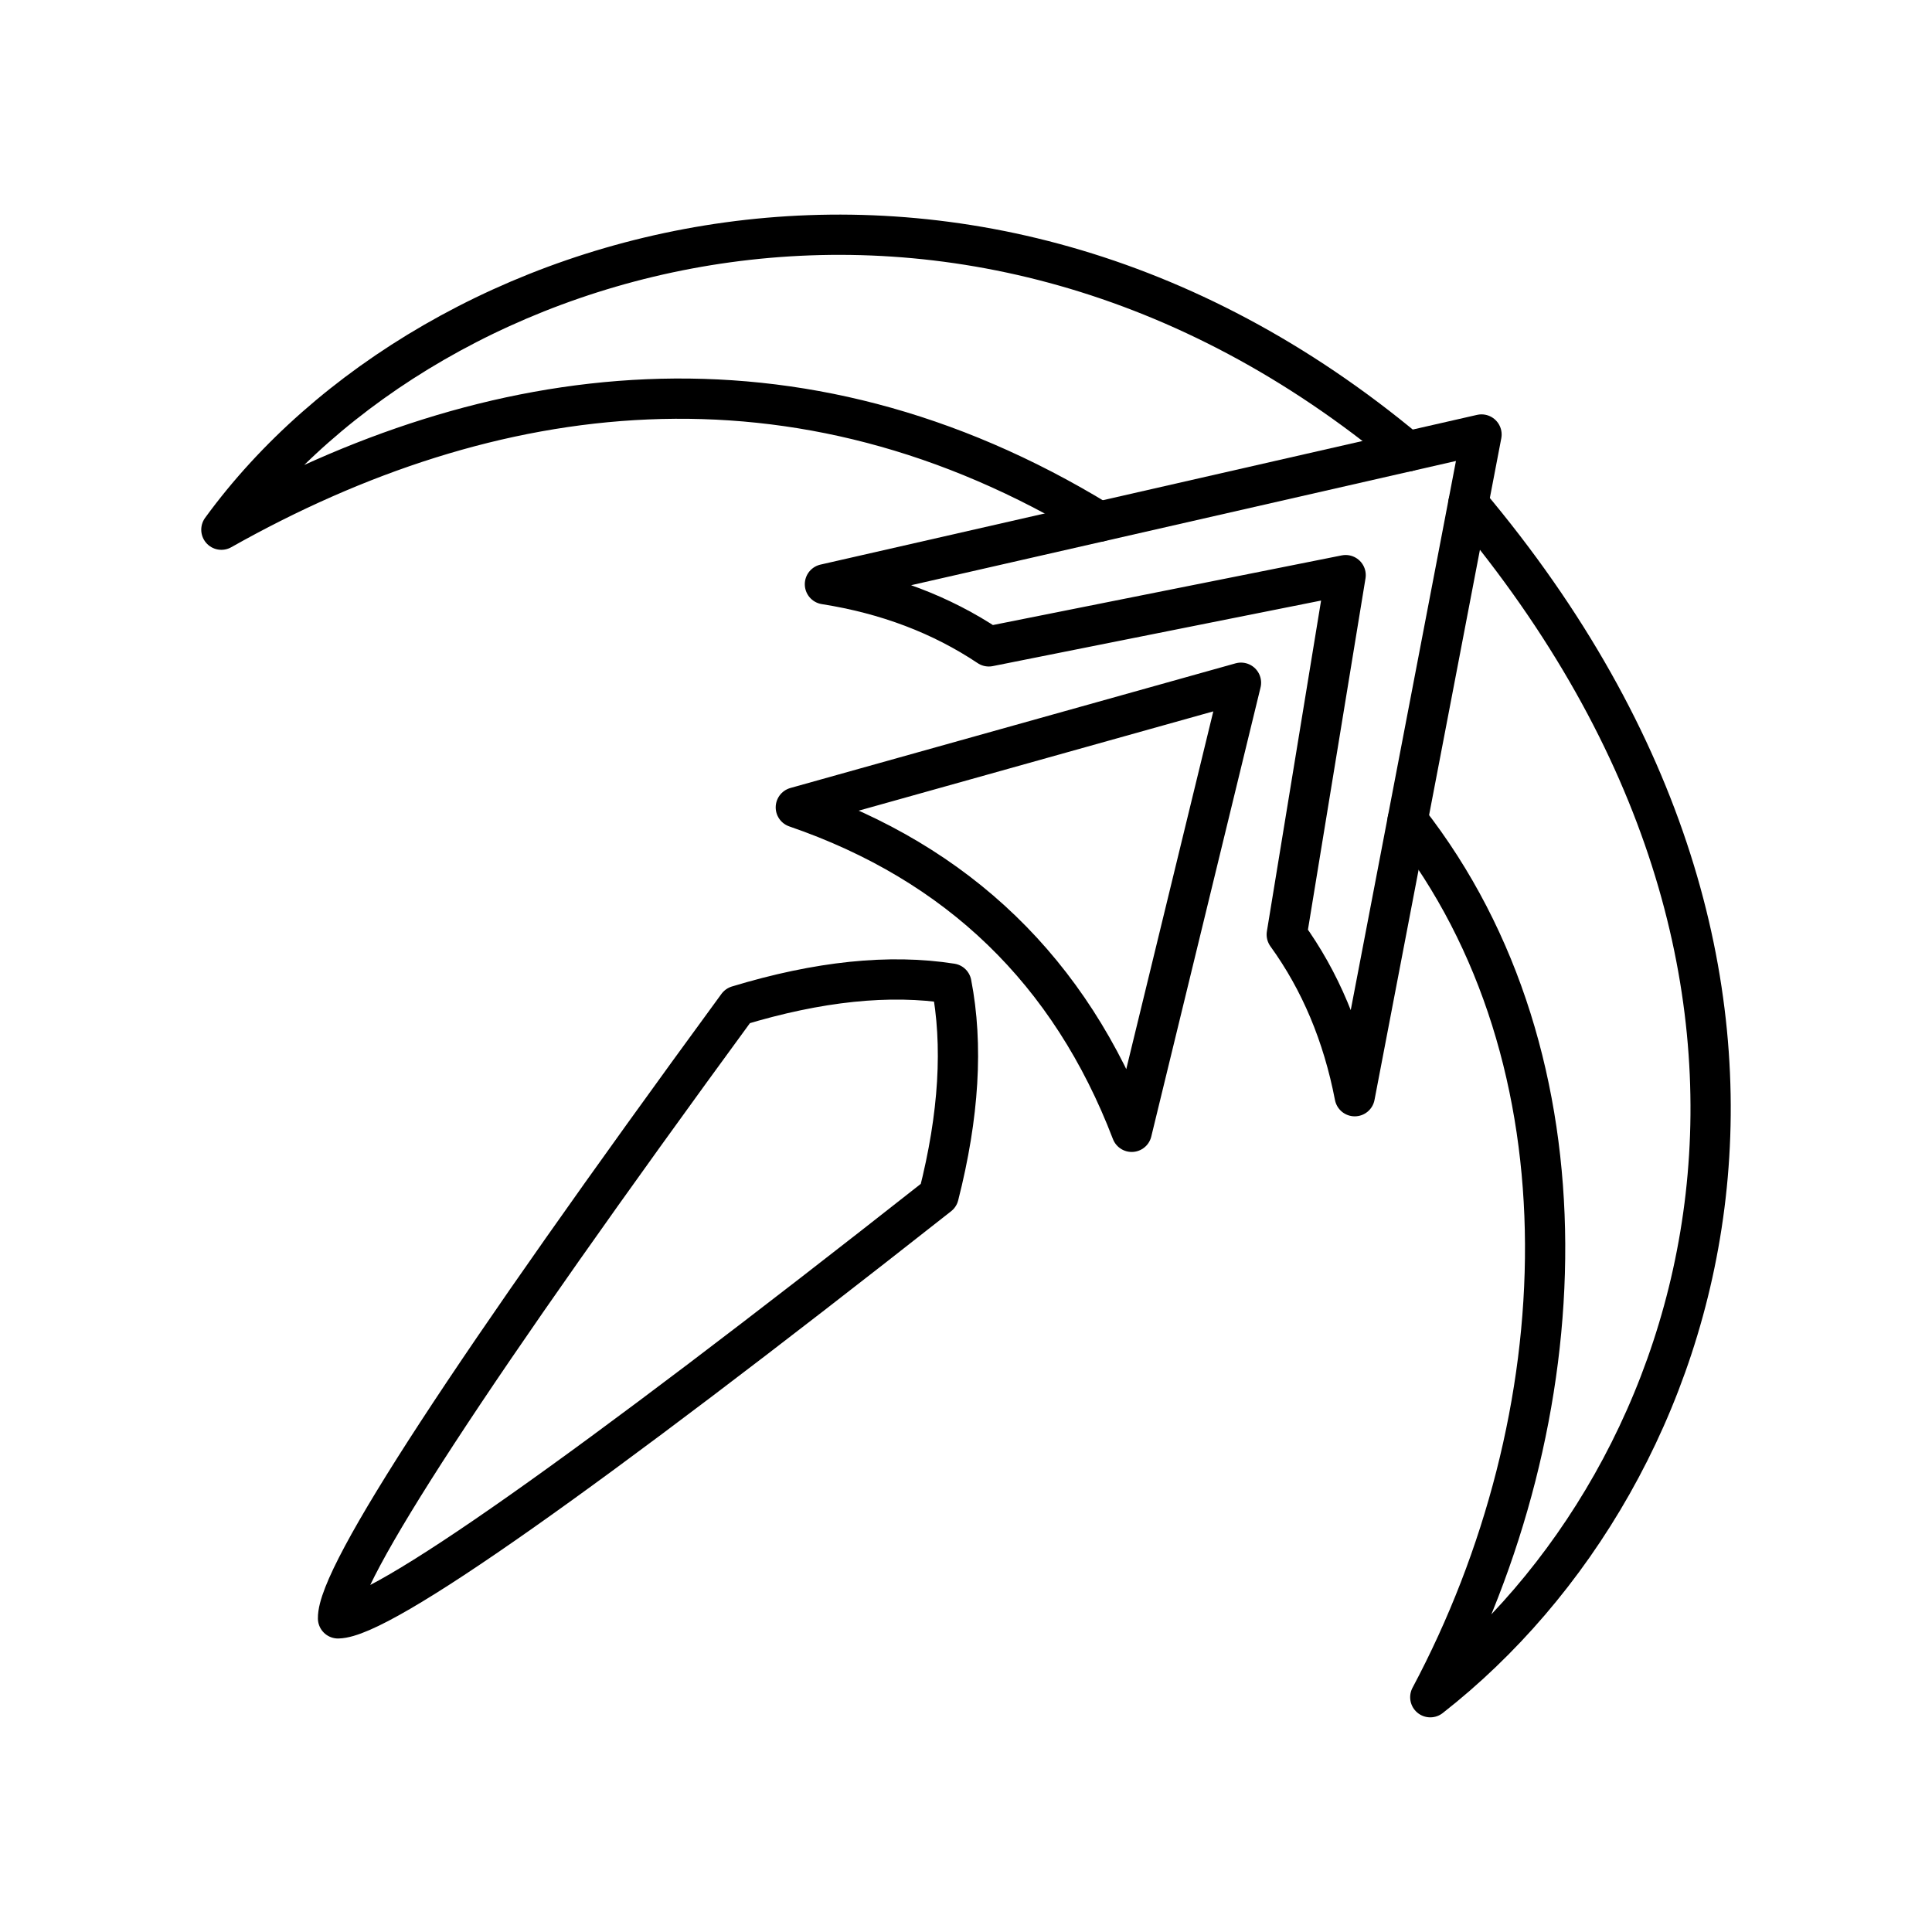 <?xml version="1.0" encoding="utf-8"?>
<!-- Generator: www.svgicons.com -->
<svg xmlns="http://www.w3.org/2000/svg" width="800" height="800" viewBox="0 0 48 48">
<path fill="none" stroke="currentColor" stroke-linecap="round" stroke-linejoin="round" d="m24.567 16.059l8.865-1.77l-1.463 8.93q1.247 1.724 1.689 4.016l3.15-16.44l-16.313 3.72q2.302.362 4.072 1.544"/><path fill="none" stroke="currentColor" stroke-linecap="round" stroke-linejoin="round" d="m28.117 28.12l2.715-11.158l-11.06 3.097q6.055 2.082 8.345 8.061M8.398 40.208q-.027-1.615 9.93-15.22q3.007-.913 5.309-.551q.443 2.284-.316 5.263Q10.013 40.18 8.398 40.208m26.574-28.993C23.953 2.011 10.772 5.92 5.5 13.16c6.68-3.765 14.273-4.805 21.812-.2m9.168-.448c9.943 11.822 6.097 24.148-.945 29.655c3.693-6.933 4.103-15.828-.563-21.789"/>
</svg>